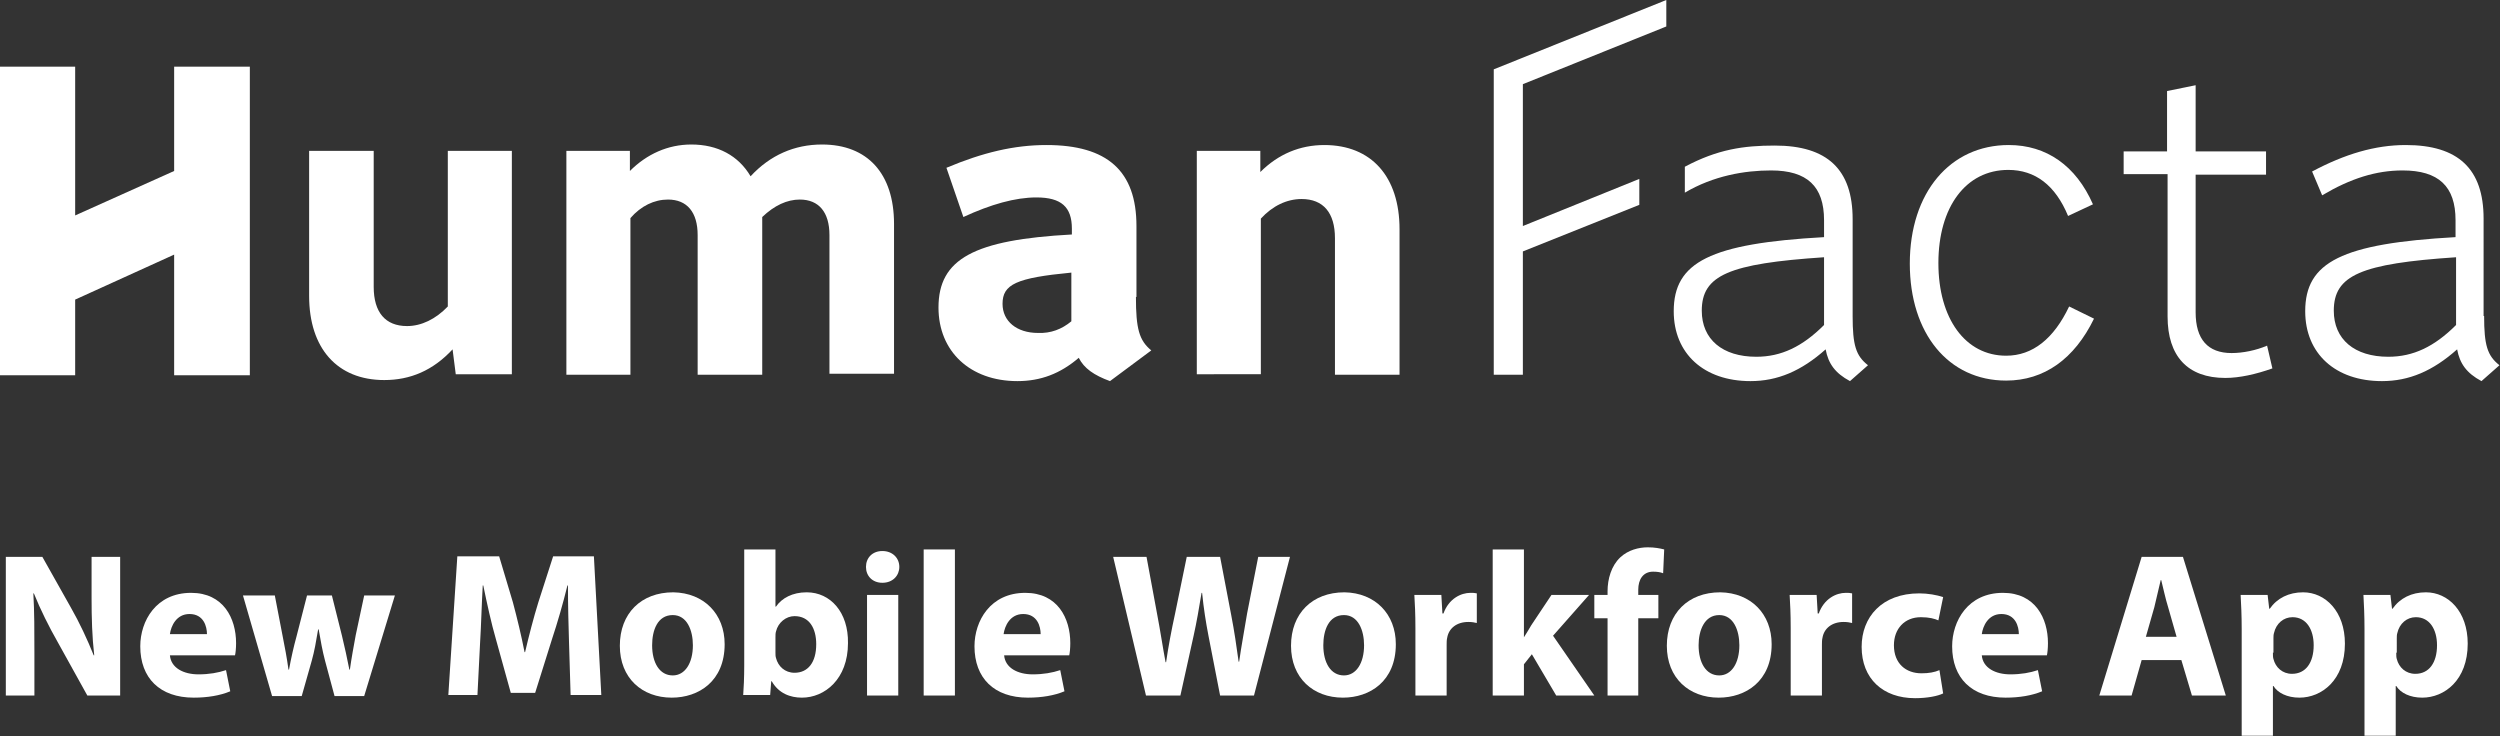 <?xml version="1.0" encoding="utf-8"?>
<!-- Generator: Adobe Illustrator 27.8.0, SVG Export Plug-In . SVG Version: 6.00 Build 0)  -->
<svg version="1.1" id="Layer_1" xmlns="http://www.w3.org/2000/svg" xmlns:xlink="http://www.w3.org/1999/xlink" x="0px" y="0px"
	 width="472.3px" height="139.1px" viewBox="0 0 472.3 139.1" style="enable-background:new 0 0 472.3 139.1;" xml:space="preserve"
	>
<rect x="0" y="0" width="472.3" height="139.1" fill="#333333" stroke="none"/>
<style type="text/css">
	.st0{fill:#FFFFFF;}
</style>
<g>
	<g>
		<path class="st0" d="M1.1,131.4v-26.2H8l5.4,9.6c1.6,2.8,3.1,6,4.3,9h0.1c-0.4-3.5-0.5-7-0.5-10.9v-7.7h5.4v26.2h-6.2l-5.6-10.1
			c-1.6-2.8-3.3-6.2-4.5-9.2l-0.1,0c0.2,3.5,0.2,7.1,0.2,11.4v7.9H1.1z"/>
		<path class="st0" d="M32.1,123.8c0.2,2.4,2.6,3.6,5.4,3.6c2,0,3.7-0.3,5.2-0.8l0.8,4c-1.9,0.8-4.3,1.2-6.9,1.2
			c-6.4,0-10.1-3.7-10.1-9.7c0-4.8,3-10.1,9.6-10.1c6.1,0,8.5,4.8,8.5,9.5c0,1-0.1,1.9-0.2,2.3H32.1z M39.1,119.8
			c0-1.4-0.6-3.8-3.3-3.8c-2.5,0-3.5,2.3-3.7,3.8H39.1z"/>
		<path class="st0" d="M51.9,112.4l1.5,7.8c0.4,2,0.8,4.1,1.1,6.3h0.1c0.4-2.2,0.9-4.4,1.4-6.2l2-7.8h4.7l1.9,7.6
			c0.5,2.1,1,4.3,1.4,6.4h0.1c0.3-2.2,0.7-4.3,1.1-6.5l1.6-7.5h5.8l-5.8,19h-5.6l-1.8-6.7c-0.5-1.9-0.8-3.6-1.2-5.9h-0.1
			c-0.4,2.4-0.7,4.1-1.2,5.9l-1.9,6.7h-5.6l-5.5-19H51.9z"/>
		<path class="st0" d="M107.5,121.4c-0.1-3.1-0.2-7-0.2-10.8h-0.1c-0.8,3.3-1.9,7.1-2.9,10.1l-3.2,10.2h-4.6l-2.8-10.1
			c-0.9-3.1-1.7-6.8-2.4-10.2h-0.1c-0.2,3.5-0.3,7.6-0.5,10.8l-0.5,9.9h-5.5l1.7-26.2h7.9l2.6,8.7c0.8,3,1.6,6.3,2.2,9.4h0.1
			c0.7-3,1.6-6.5,2.5-9.4l2.8-8.7h7.7l1.4,26.2h-5.8L107.5,121.4z"/>
		<path class="st0" d="M136.9,121.7c0,7-4.9,10.1-10,10.1c-5.6,0-9.8-3.7-9.8-9.8s4-10.1,10.1-10.1C133,112,136.9,116,136.9,121.7z
			 M123.2,121.9c0,3.3,1.4,5.7,3.9,5.7c2.3,0,3.8-2.3,3.8-5.7c0-2.8-1.1-5.7-3.8-5.7C124.2,116.2,123.2,119.1,123.2,121.9z"/>
		<path class="st0" d="M140.4,131.4c0.1-1.2,0.2-3.5,0.2-5.7v-21.9h5.9v10.8h0.1c1.1-1.6,3.1-2.7,5.8-2.7c4.5,0,7.9,3.8,7.8,9.6
			c0,6.8-4.4,10.3-8.7,10.3c-2.2,0-4.4-0.8-5.7-3.1h-0.1l-0.2,2.6H140.4z M146.5,123.3c0,0.4,0,0.7,0.1,1c0.4,1.6,1.7,2.8,3.5,2.8
			c2.5,0,4.1-1.9,4.1-5.4c0-3-1.3-5.3-4.1-5.3c-1.6,0-3.1,1.2-3.5,2.9c-0.1,0.3-0.1,0.7-0.1,1.1V123.3z"/>
		<path class="st0" d="M169.9,107.1c0,1.6-1.2,3-3.2,3c-1.9,0-3.1-1.3-3.1-3c0-1.7,1.2-3,3.1-3S169.9,105.4,169.9,107.1z
			 M163.8,131.4v-19h5.9v19H163.8z"/>
		<path class="st0" d="M174.5,103.8h5.9v27.6h-5.9V103.8z"/>
		<path class="st0" d="M189.7,123.8c0.2,2.4,2.6,3.6,5.4,3.6c2,0,3.7-0.3,5.2-0.8l0.8,4c-1.9,0.8-4.3,1.2-6.9,1.2
			c-6.4,0-10.1-3.7-10.1-9.7c0-4.8,3-10.1,9.6-10.1c6.1,0,8.5,4.8,8.5,9.5c0,1-0.1,1.9-0.2,2.3H189.7z M196.6,119.8
			c0-1.4-0.6-3.8-3.3-3.8c-2.5,0-3.5,2.3-3.7,3.8H196.6z"/>
		<path class="st0" d="M216.5,131.4l-6.2-26.2h6.3l2,10.8c0.6,3.1,1.1,6.5,1.6,9.1h0.1c0.4-2.8,1-6,1.7-9.2l2.2-10.7h6.3l2.1,11
			c0.6,3.1,1,5.9,1.4,8.8h0.1c0.4-2.9,1-6,1.5-9.1l2.1-10.7h6l-6.8,26.2h-6.4l-2.2-11.3c-0.5-2.6-0.9-5.1-1.2-8.1H227
			c-0.5,3-0.9,5.4-1.5,8.1l-2.5,11.3H216.5z"/>
		<path class="st0" d="M263.7,121.7c0,7-4.9,10.1-10,10.1c-5.6,0-9.8-3.7-9.8-9.8s4-10.1,10.1-10.1C259.8,112,263.7,116,263.7,121.7
			z M250,121.9c0,3.3,1.4,5.7,3.9,5.7c2.3,0,3.8-2.3,3.8-5.7c0-2.8-1.1-5.7-3.8-5.7C251,116.2,250,119.1,250,121.9z"/>
		<path class="st0" d="M267.4,118.7c0-2.8-0.1-4.6-0.2-6.3h5.1l0.2,3.5h0.2c1-2.8,3.3-3.9,5.1-3.9c0.5,0,0.8,0,1.2,0.1v5.6
			c-0.4-0.1-0.9-0.2-1.6-0.2c-2.2,0-3.7,1.2-4,3c-0.1,0.4-0.1,0.9-0.1,1.3v9.6h-5.9V118.7z"/>
		<path class="st0" d="M287.9,120.4L287.9,120.4c0.5-0.8,1-1.6,1.4-2.3l3.8-5.7h7.1l-6.8,7.7l7.8,11.3H294l-4.6-7.8l-1.5,1.9v5.9
			H282v-27.6h5.9V120.4z"/>
		<path class="st0" d="M303.7,131.4v-14.6h-2.5v-4.4h2.5v-0.7c0-2.3,0.7-4.8,2.4-6.4c1.5-1.4,3.5-1.9,5.2-1.9c1.3,0,2.3,0.2,3.1,0.4
			l-0.2,4.5c-0.5-0.2-1.1-0.3-1.9-0.3c-1.9,0-2.8,1.5-2.8,3.4v1h3.8v4.4h-3.8v14.6H303.7z"/>
		<path class="st0" d="M334.7,121.7c0,7-4.9,10.1-10,10.1c-5.6,0-9.8-3.7-9.8-9.8s4-10.1,10.1-10.1C330.8,112,334.7,116,334.7,121.7
			z M320.9,121.9c0,3.3,1.4,5.7,3.9,5.7c2.3,0,3.8-2.3,3.8-5.7c0-2.8-1.1-5.7-3.8-5.7C322,116.2,320.9,119.1,320.9,121.9z"/>
		<path class="st0" d="M338.3,118.7c0-2.8-0.1-4.6-0.2-6.3h5.1l0.2,3.5h0.2c1-2.8,3.3-3.9,5.1-3.9c0.5,0,0.8,0,1.2,0.1v5.6
			c-0.4-0.1-0.9-0.2-1.6-0.2c-2.2,0-3.7,1.2-4,3c-0.1,0.4-0.1,0.9-0.1,1.3v9.6h-5.9V118.7z"/>
		<path class="st0" d="M367.1,131c-1,0.5-3,0.9-5.3,0.9c-6.1,0-10.1-3.7-10.1-9.7c0-5.6,3.8-10.1,10.9-10.1c1.6,0,3.3,0.3,4.5,0.7
			l-0.9,4.4c-0.7-0.3-1.7-0.6-3.3-0.6c-3.1,0-5.1,2.2-5.1,5.3c0,3.5,2.3,5.3,5.2,5.3c1.4,0,2.5-0.2,3.4-0.6L367.1,131z"/>
		<path class="st0" d="M374.4,123.8c0.2,2.4,2.6,3.6,5.4,3.6c2,0,3.7-0.3,5.2-0.8l0.8,4c-1.9,0.8-4.3,1.2-6.9,1.2
			c-6.4,0-10.1-3.7-10.1-9.7c0-4.8,3-10.1,9.6-10.1c6.1,0,8.5,4.8,8.5,9.5c0,1-0.1,1.9-0.2,2.3H374.4z M381.4,119.8
			c0-1.4-0.6-3.8-3.3-3.8c-2.5,0-3.5,2.3-3.7,3.8H381.4z"/>
		<path class="st0" d="M404.6,124.7l-1.9,6.7h-6.1l8-26.2h7.8l8.1,26.2h-6.4l-2-6.7H404.6z M411.2,120.3l-1.6-5.6
			c-0.5-1.6-0.9-3.5-1.3-5.1h-0.1c-0.4,1.6-0.8,3.5-1.2,5.1l-1.6,5.6H411.2z"/>
		<path class="st0" d="M423.5,118.8c0-2.5-0.1-4.6-0.2-6.4h5.1l0.3,2.6h0.1c1.4-2,3.6-3.1,6.3-3.1c4.2,0,7.9,3.6,7.9,9.7
			c0,6.9-4.4,10.2-8.6,10.2c-2.3,0-4.1-0.9-4.9-2.2h-0.1v9.4h-5.9V118.8z M429.4,123.3c0,0.5,0,0.9,0.1,1.2c0.4,1.6,1.7,2.8,3.5,2.8
			c2.6,0,4.1-2.1,4.1-5.4c0-3-1.4-5.3-4-5.3c-1.7,0-3.1,1.2-3.5,3c-0.1,0.3-0.1,0.7-0.1,1V123.3z"/>
		<path class="st0" d="M446.7,118.8c0-2.5-0.1-4.6-0.2-6.4h5.1l0.3,2.6h0.1c1.4-2,3.6-3.1,6.3-3.1c4.2,0,7.9,3.6,7.9,9.7
			c0,6.9-4.4,10.2-8.6,10.2c-2.3,0-4.1-0.9-4.9-2.2h-0.1v9.4h-5.9V118.8z M452.7,123.3c0,0.5,0,0.9,0.1,1.2c0.4,1.6,1.7,2.8,3.5,2.8
			c2.6,0,4.1-2.1,4.1-5.4c0-3-1.4-5.3-4-5.3c-1.7,0-3.1,1.2-3.5,3c-0.1,0.3-0.1,0.7-0.1,1V123.3z"/>
	</g>
	<g>
		<path class="st0" d="M96.7,28.5v42.2H86.1l-0.6-4.7c-3.7,4-8,5.8-12.9,5.8c-8.9,0-14.2-6-14.2-15.9V28.5h12.2v25.7
			c0,4.8,2.2,7.4,6.3,7.4c2.7,0,5.4-1.3,7.7-3.7V28.5H96.7z"/>
		<path class="st0" d="M107,70.8V28.5h12v3.8c3.2-3.2,7.2-5,11.6-5c5,0,8.9,2.1,11.2,6c3.7-4,8.3-6,13.5-6c8.6,0,13.6,5.5,13.6,15
			v28.3h-12.2V44.4c0-4.3-2-6.7-5.6-6.7c-2.4,0-4.8,1.1-7.1,3.3v29.8h-12.2V44.4c0-4.3-2-6.7-5.6-6.7c-2.6,0-5.1,1.2-7.1,3.5v29.6
			H107z"/>
		<path class="st0" d="M214.6,56.1c0,6,0.6,8.2,2.9,10.1l-7.8,5.8c-3-1.1-4.9-2.4-5.9-4.4c-3.5,3-7.2,4.4-11.6,4.4
			c-8.9,0-14.9-5.6-14.9-13.9c0-9.2,6.7-12.8,25.2-13.8v-1.1c0-4.1-2-5.9-6.7-5.9c-4,0-8.6,1.3-13.8,3.7l-3.2-9.3
			c6.9-2.9,12.8-4.3,18.9-4.3c11.5,0,17,4.9,17,15.3V56.1z M202.4,60.7v-9.2c-10.4,1-13,2.2-13,5.9c0,3.3,2.7,5.5,6.7,5.5
			C198.5,63,200.6,62.2,202.4,60.7z"/>
		<path class="st0" d="M226.1,70.8V28.5h12v4c3.4-3.4,7.5-5.1,12.1-5.1c8.9,0,14.2,6,14.2,15.9v27.5h-12.2V45c0-4.8-2.2-7.4-6.3-7.4
			c-2.8,0-5.5,1.3-7.7,3.7v29.4H226.1z"/>
		<path class="st0" d="M350,59.7c0,5.5,0.6,7.5,2.9,9.3l-3.4,3c-2.8-1.5-4.1-3.3-4.6-6c-4.6,4.1-9.1,6-14.2,6
			c-8.8,0-14.5-5.2-14.5-13.2c0-9.3,6.9-12.8,28.4-14v-3.2c0-6.4-3.2-9.4-10-9.4c-5,0-10.9,1-16.3,4.2l0-4.9c6.2-3.3,11.1-4,17-4
			c9.9,0,14.7,4.5,14.7,13.9V59.7z M344.6,48.6c-18,1.2-23.1,3.4-23.1,10.1c0,5.4,3.9,8.7,10.3,8.7c4.7,0,8.7-1.9,12.8-6V48.6z"/>
		<path class="st0" d="M395.6,60.2c-3.7,7.6-9.4,11.7-16.6,11.7c-10.9,0-18.2-8.9-18.2-22.1c0-13.4,7.6-22.4,18.7-22.4
			c7.1,0,12.7,3.9,15.9,11.2l-4.7,2.2c-2.4-5.8-6.2-8.7-11.3-8.7c-8,0-13.2,7-13.2,17.6c0,10.5,5.1,17.5,12.8,17.5
			c5,0,9-3.2,11.9-9.3L395.6,60.2z"/>
		<path class="st0" d="M401.1,28.6h8.3V17.2l5.4-1.1v12.5h13.3v4.4h-13.3V59c0,5.1,2.3,7.7,6.8,7.7c2.1,0,4.6-0.5,6.7-1.4l1,4.3
			c-3.1,1.1-6.2,1.8-8.9,1.8c-7.1,0-10.9-4.1-10.9-11.6V32.9h-8.3V28.6z"/>
		<path class="st0" d="M469.3,59.7c0,5.5,0.6,7.5,2.9,9.3l-3.4,3c-2.8-1.5-4.1-3.3-4.6-6c-4.6,4.1-9.1,6-14.2,6
			c-8.8,0-14.5-5.2-14.5-13.2c0-9.3,6.9-12.8,28.4-14v-3.2c0-6.4-3.2-9.4-10-9.4c-5,0-9.8,1.5-15.2,4.7l-1.9-4.5
			c6.2-3.3,11.9-5,17.7-5c9.9,0,14.7,4.5,14.7,13.9V59.7z M464,48.6c-18,1.2-23.1,3.4-23.1,10.1c0,5.4,3.9,8.7,10.3,8.7
			c4.7,0,8.7-1.9,12.8-6V48.6z"/>
		<polygon class="st0" points="32.9,12.6 32.9,32.3 14.2,40.7 14.2,12.6 0,12.6 0,70.9 14.2,70.9 14.2,56.6 32.9,48.1 32.9,70.9 
			47.2,70.9 47.2,12.6 		"/>
		<polygon class="st0" points="314.8,5 314.8,0 282.2,13.1 282.2,70.8 287.7,70.8 287.7,47.5 309.7,38.7 309.7,33.8 287.7,42.7 
			287.7,15.9 		"/>
	</g>
</g>
</svg>
